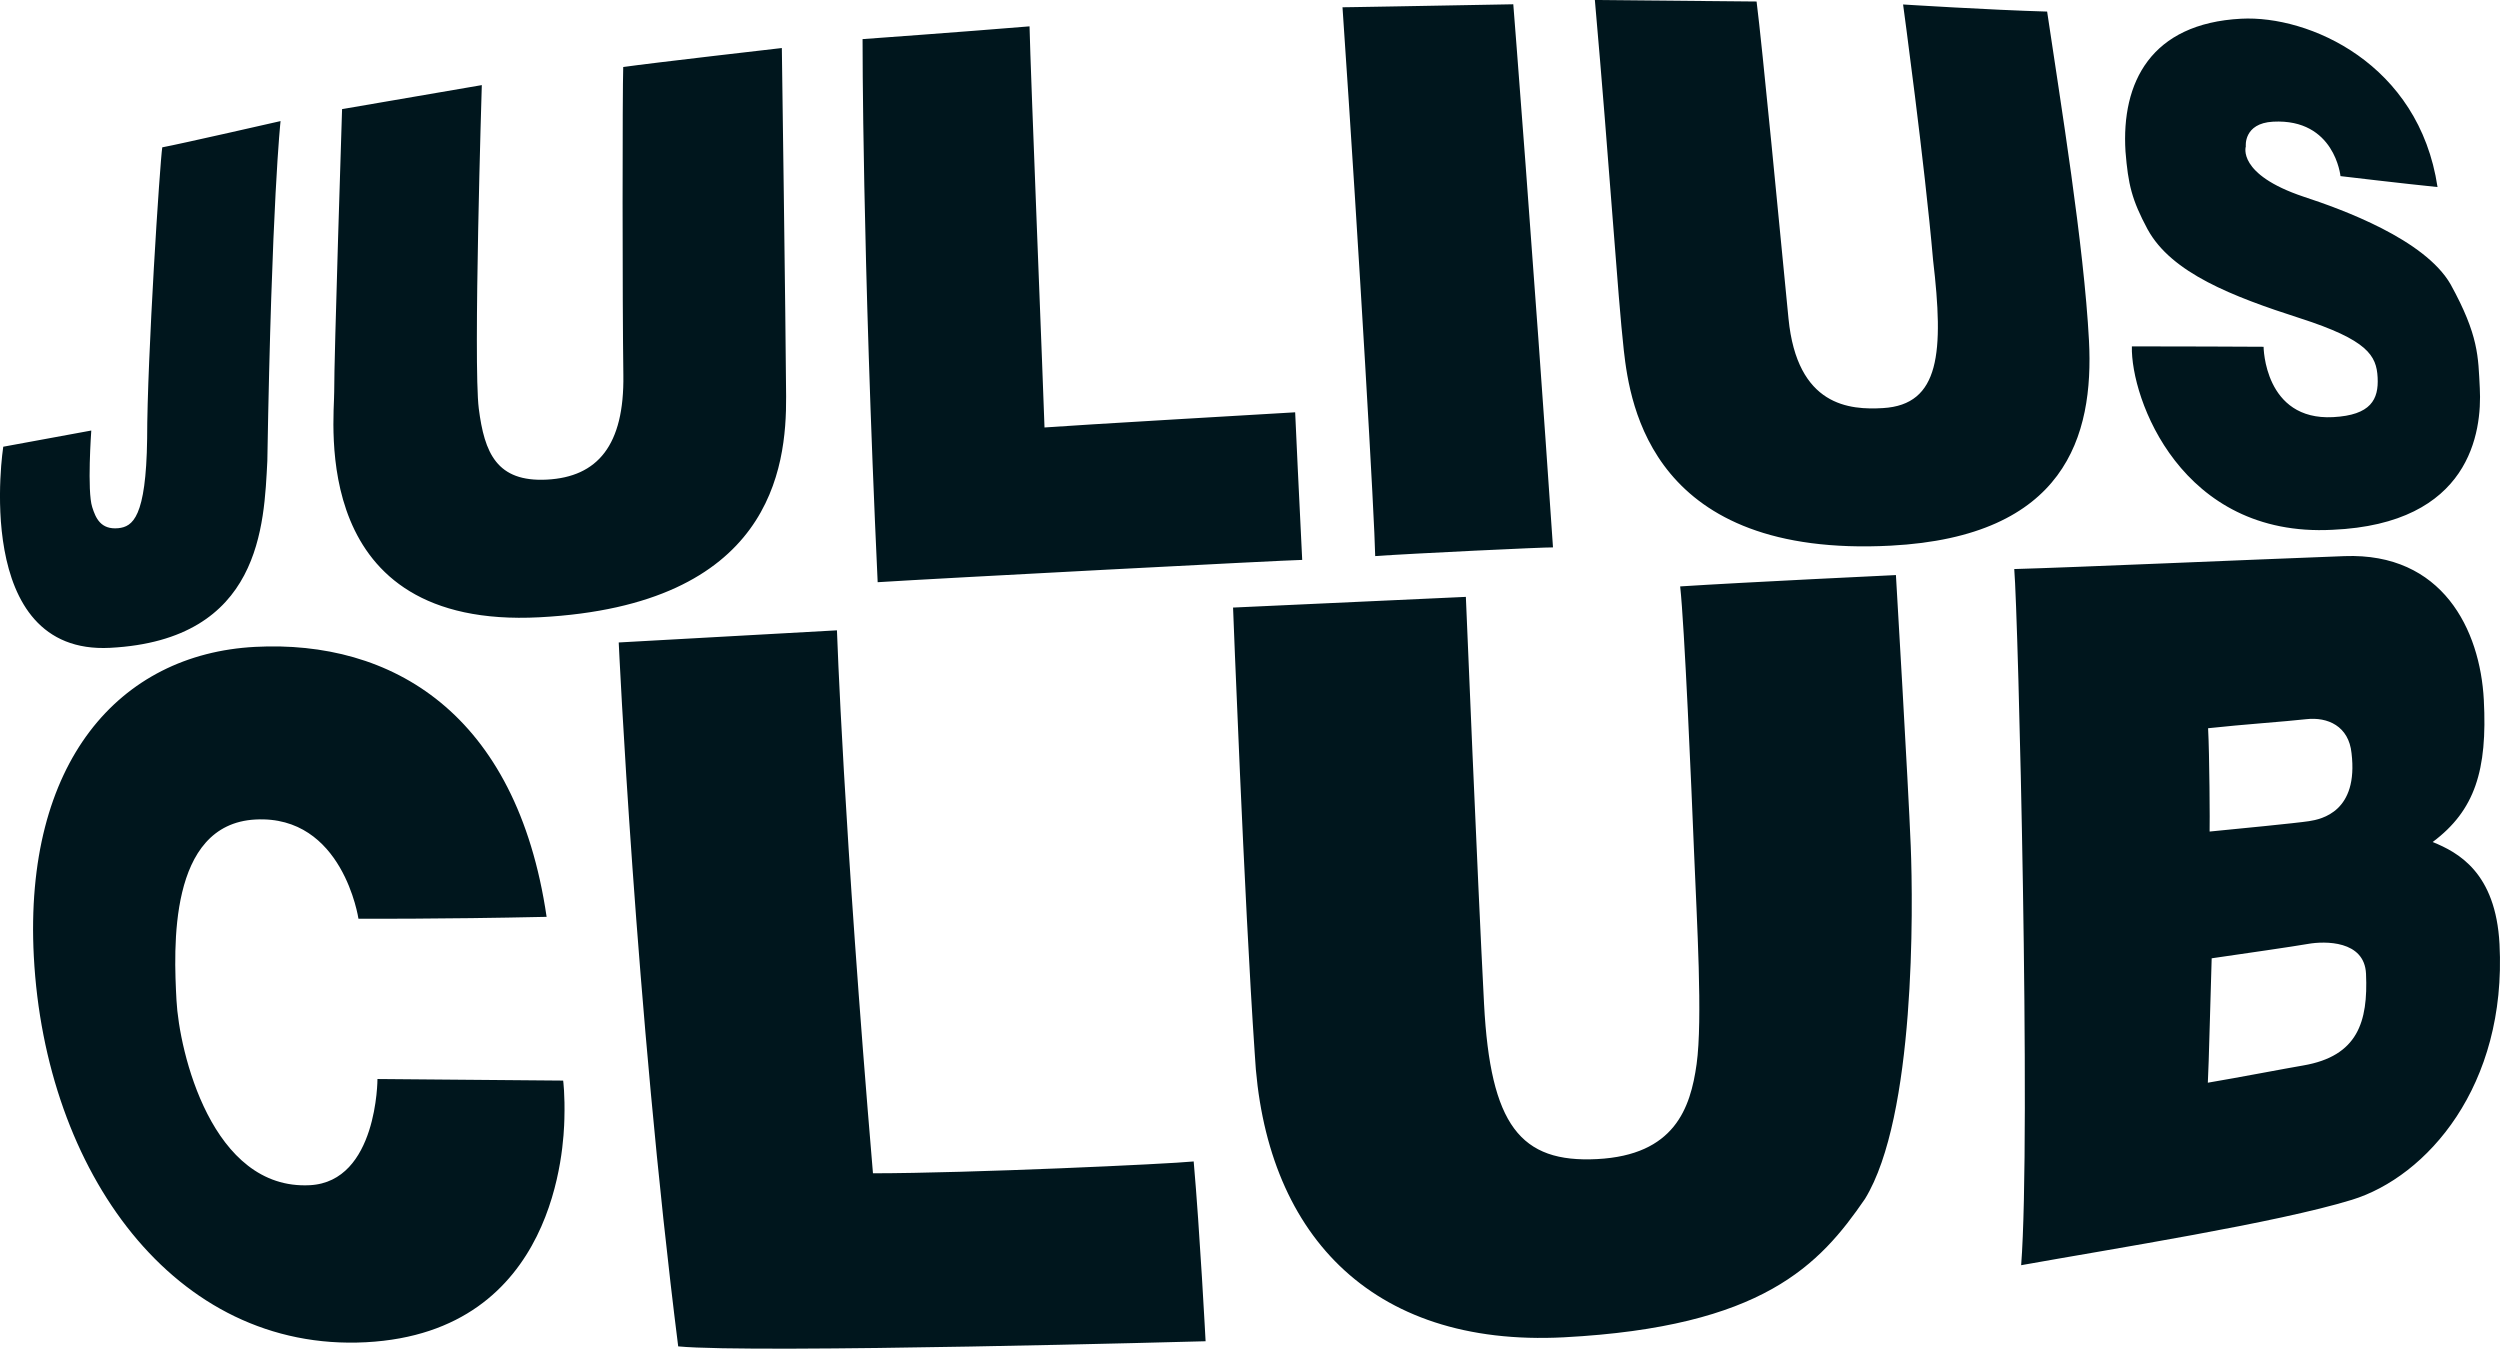 <svg xmlns="http://www.w3.org/2000/svg" width="76" height="41"><path fill="#00161D" fill-rule="nonzero" d="m.1 13.58 2.675-.492s-.132 1.843.029 2.33c.104.33.258.69.793.639.435-.047.844-.319.876-2.718 0-2.45.39-8.423.46-8.86.533-.098 3.596-.798 3.596-.798s-.27 2.423-.402 10.332c-.101 1.93-.18 5.44-4.778 5.681-4.236.222-3.25-6.114-3.25-6.114M10.16 11.9c.007.912-.795 7.235 6.244 6.865 7.037-.37 7.508-4.528 7.494-6.715-.013-2.188-.13-10.59-.13-10.59s-3.919.449-4.822.577c-.025.67-.027 7.215.004 9.361.032 2.146-.788 3.1-2.32 3.182-1.533.08-1.903-.812-2.075-2.16-.172-1.35.092-9.833.092-9.833l-4.248.73s-.246 7.672-.239 8.583M26.222 1.19s-.011 6.362.459 16.509c1.834-.117 12.422-.673 12.906-.678-.074-1.414-.214-4.487-.214-4.487s-6.955.406-7.62.461c-.023-.83-.43-10.939-.455-12.194-2.014.167-5.076.388-5.076.388M46.004.13s.595 7.507 1.207 16.511c-.223-.009-4.337.187-5.405.264-.014-1.033-.472-9.013-.994-16.685-.121.007 2.828-.047 5.192-.09m2.48-.13c.45 5.103.692 8.96.88 10.652.191 1.692.878 6.316 8.117 5.936 5.304-.279 6.176-3.323 6.024-6.233-.153-2.91-.865-7.249-1.272-10.003-1.761-.05-4.379-.216-4.379-.216s.657 4.828.912 7.773c.329 2.8.213 4.395-1.524 4.497-1.004.059-2.61-.045-2.872-2.726S53.57 1.374 53.4.046L48.486 0m16.804 6.976c.725 1.323 2.574 2.036 4.63 2.698 2.057.662 2.325 1.134 2.36 1.801.035.667-.203 1.145-1.353 1.206-2.097.11-2.114-2.139-2.114-2.139s-3.155-.016-4.004-.012c-.039 1.582 1.497 5.818 6.095 5.576 4.197-.18 4.551-2.973 4.482-4.306-.05-.954-.028-1.596-.888-3.157-.786-1.367-3.294-2.278-4.467-2.663-2.038-.683-1.758-1.528-1.758-1.528s-.078-.705.83-.753c1.875-.098 2.048 1.655 2.048 1.655s2.014.239 2.95.332C73.538 1.926 70.185.46 68.13.569c-2.744.144-3.645 1.935-3.515 4.036.082 1.008.189 1.463.674 2.371M7.755 19.665c4.134-.217 7.95 1.994 8.862 8.207-3.292.072-5.72.057-5.72.057s-.468-3.157-3.13-3.016c-2.662.14-2.484 3.94-2.402 5.495.081 1.556 1.07 5.779 4.055 5.622 2.057-.108 2.055-3.228 2.055-3.228l5.645.048s.058.42.037 1.17c-.021.752-.203 6.477-6.031 6.784-5.828.306-9.756-5.202-10.098-11.729-.308-5.9 2.593-9.193 6.727-9.41M20.617 40.93c2.292.222 16.033-.156 16.033-.156s-.175-3.343-.362-5.466c-.794.08-6.824.358-9.75.36-.894-10.541-1.095-16.506-1.095-16.506l-6.634.369s.51 11.107 1.808 21.399m16.868-22.46 7.077-.325s.347 8.432.553 12.376c.193 3.685 1.1 4.838 3.442 4.715 2.343-.123 2.833-1.537 3.02-2.889.188-1.351.007-4.355-.076-6.398-.083-2.044-.292-6.929-.424-8.122 1.942-.126 6.559-.345 6.559-.345s.375 6.351.45 8.23c.075 1.88.144 8.232-1.39 10.733-1.38 2.012-3.105 3.891-9.15 4.209-5.93.31-9.12-3.22-9.403-8.643-.322-4.706-.658-13.541-.658-13.541m36.468 7.127c.774.316 1.918.925 2.032 3.104.226 4.315-2.211 7.074-4.49 7.774-2.278.7-7.23 1.481-10.052 1.987.303-3.915-.09-19.741-.21-21.163 1.823-.05 7.064-.281 10.04-.393 2.977-.111 4.124 2.237 4.235 4.372.112 2.135-.27 3.36-1.555 4.319m-3.842-3.734c-.647.073-1.945.161-2.985.275.043.808.055 2.924.046 3.141.844-.083 2.631-.256 3.022-.316.392-.06 1.504-.297 1.293-2.065-.082-.826-.728-1.109-1.376-1.035m.063 6.83c-.49.085-1.861.283-2.939.439-.017.416-.093 3.484-.117 3.782.951-.161 2.39-.438 2.899-.524 1.662-.285 1.974-1.327 1.91-2.786-.044-1.025-1.265-.996-1.753-.911"/></svg>